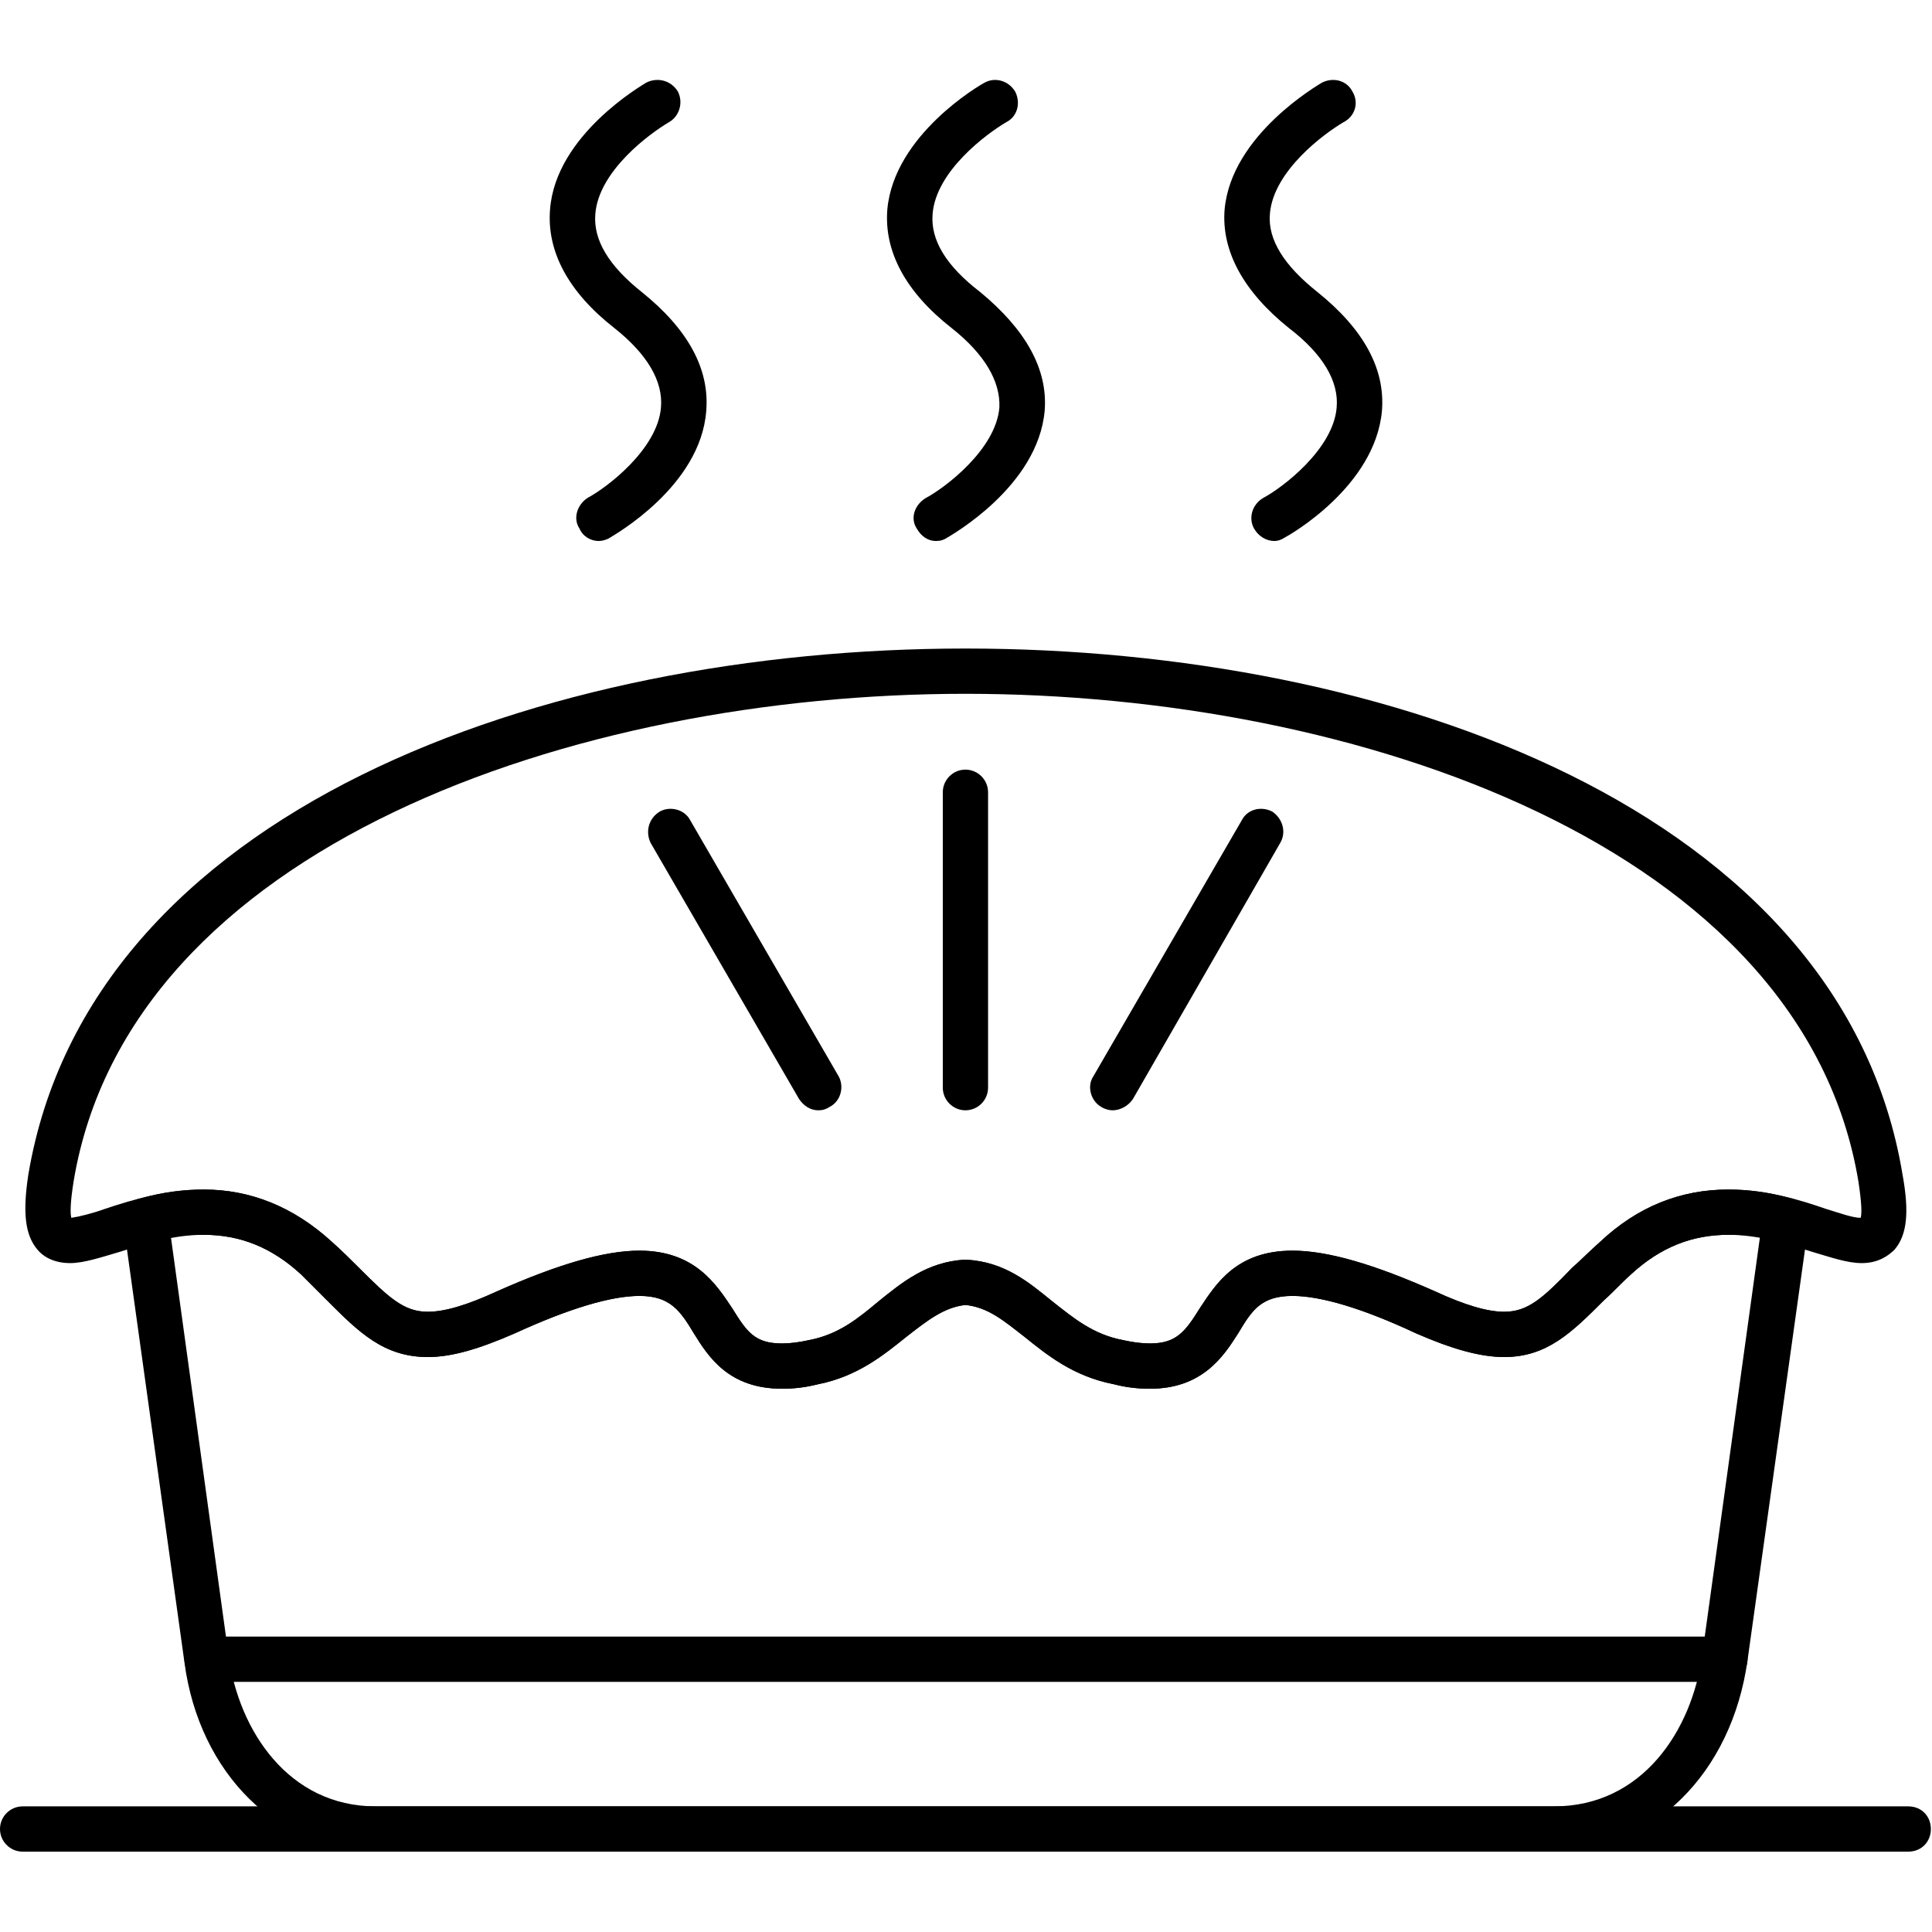 <?xml version="1.0" encoding="UTF-8"?>
<svg xmlns="http://www.w3.org/2000/svg" clip-rule="evenodd" fill-rule="evenodd" height="512" image-rendering="optimizeQuality" shape-rendering="geometricPrecision" text-rendering="geometricPrecision" viewBox="0 0 1707 1707" width="512">
  <g id="Layer_x0020_1">
    <g id="_25">
      <g>
        <g>
          <path d="m1373 1636h-1041c-86 0-156-69-169-167l-54-388c-1-10 5-20 15-22 20-6 39-8 56-8 41 0 79 15 113 46 9 8 17 16 24 23 27 27 40 39 61 39 15 0 35-6 61-18 54-24 95-36 126-36 49 0 68 30 82 51 13 21 20 31 44 31 7 0 15-1 24-3 26-5 43-19 61-34 21-17 43-35 76-37h2c34 2 55 20 76 37 19 15 36 29 62 34 9 2 17 3 24 3 23 0 31-10 44-31 14-21 32-51 82-51 31 0 72 12 126 36 26 12 46 18 61 18 21 0 34-12 60-39 8-7 16-15 25-23 33-31 71-46 113-46 17 0 35 2 56 8 10 2 16 12 15 22l-54 386c-14 100-84 169-171 169zm-1222-543 51 370c9 66 53 133 130 133h1041c78 0 122-67 131-134l51-369c-10-2-19-2-28-2-32 0-60 11-86 35-9 8-16 16-24 23-28 28-50 50-88 50-21 0-46-7-78-21-47-22-84-33-109-33-28 0-36 13-48 33-14 21-32 49-78 49-10 0-21-1-32-4-36-7-59-26-79-42-18-14-32-26-52-28-19 2-34 14-52 28-20 16-43 35-78 42-12 3-22 4-32 4-47 0-65-28-78-49-12-20-21-33-48-33-25 0-62 11-110 33-32 14-56 21-77 21-39 0-61-22-89-50-7-7-15-15-23-23-26-24-54-35-86-35-9 0-19 0-29 2z"></path>
        </g>
        <g>
          <path d="m1524 1486h-1341c-12 0-20-9-20-20s8-20 20-20h1341c11 0 20 9 20 20s-9 20-20 20z"></path>
        </g>
        <g>
          <path d="m1016 1227c-10 0-20-1-32-4-36-7-59-26-79-42-18-14-32-26-52-28-19 2-34 14-52 28-20 16-43 35-78 42-12 3-22 4-32 4-47 0-65-28-78-49-12-20-21-33-48-33-25 0-62 11-110 33-32 14-56 21-77 21-39 0-61-22-89-50-7-7-15-15-23-23-26-24-54-35-86-35-27 0-52 8-74 15-17 5-32 10-44 10-16 0-25-7-29-12-11-13-13-33-8-66 54-322 455-465 828-465 374 0 775 143 828 465 6 33 4 53-7 66-5 5-14 12-29 12-13 0-27-5-44-10-22-7-47-15-74-15-32 0-60 11-86 35-9 8-16 16-24 23-28 28-50 50-88 50-21 0-46-7-78-21-47-22-84-33-109-33-28 0-36 13-48 33-13 21-32 49-78 49zm-163-114h1c34 2 55 20 76 37 19 15 36 29 62 34 9 2 17 3 24 3 23 0 31-10 44-31 14-21 32-51 82-51 31 0 72 12 126 36 26 12 46 18 61 18 21 0 34-12 60-38 8-8 16-16 25-24 33-31 71-46 113-46 33 0 63 9 86 17 13 4 24 8 31 8 1-4 1-12-2-32-49-296-443-431-789-431-345 0-739 135-788 431-3 19-3 28-2 32 7-1 19-4 30-8 24-8 54-17 87-17 41 0 79 15 113 46 9 8 17 16 24 23 27 27 40 39 61 39 15 0 35-6 61-18 54-24 95-36 126-36 49 0 68 30 82 51 13 21 20 31 44 31 7 0 15-1 24-3 26-5 43-19 61-34 21-17 43-35 76-37z"></path>
        </g>
        <g>
          <path d="m853 981c-11 0-20-9-20-20v-261c0-11 9-20 20-20s20 9 20 20v261c0 11-9 20-20 20z"></path>
        </g>
        <g>
          <g>
            <path d="m983 981c-3 0-7-1-10-3-9-5-13-18-7-27l131-226c5-10 17-13 27-8 9 6 13 18 7 28l-130 226c-4 6-11 10-18 10z"></path>
          </g>
          <g>
            <path d="m723 981c-7 0-13-4-17-10l-131-226c-5-10-2-22 8-28 9-5 22-2 27 8l131 226c5 9 2 22-8 27-3 2-6 3-10 3z"></path>
          </g>
        </g>
        <g>
          <g>
            <path d="m529 478c-7 0-14-4-17-11-6-9-2-21 7-27 17-9 62-43 65-80 2-23-12-47-41-70-41-32-60-68-57-105 5-66 82-110 85-112 10-5 22-2 28 8 5 10 1 22-8 27-17 10-62 43-65 81-2 23 12 46 41 69 41 33 60 68 57 105-5 67-82 110-85 112s-7 3-10 3z"></path>
          </g>
          <g>
            <path d="m827 478c-7 0-13-4-17-11-6-9-2-21 8-27 17-9 62-43 65-80 1-23-13-47-42-70-41-32-60-68-57-105 6-66 82-110 86-112 9-5 21-2 27 8 5 10 2 22-8 27-17 10-62 43-65 81-2 23 12 46 42 69 40 33 60 68 57 105-6 67-83 110-86 112s-6 3-10 3z"></path>
          </g>
          <g>
            <path d="m1126 478c-7 0-14-4-18-11-5-9-2-21 8-27 17-9 62-43 65-80 2-23-12-47-42-70-40-32-60-68-57-105 6-66 83-110 86-112 10-5 22-2 27 8 6 10 2 22-8 27-17 10-62 43-65 81-2 23 13 46 42 69 41 33 60 68 57 105-6 67-82 110-86 112-3 2-6 3-9 3z"></path>
          </g>
        </g>
        <g>
          <path d="m1686 1636h-1666c-11 0-20-9-20-20s9-20 20-20h1666c12 0 20 9 20 20s-8 20-20 20z"></path>
        </g>
      </g>
    </g>
  </g>
</svg>
